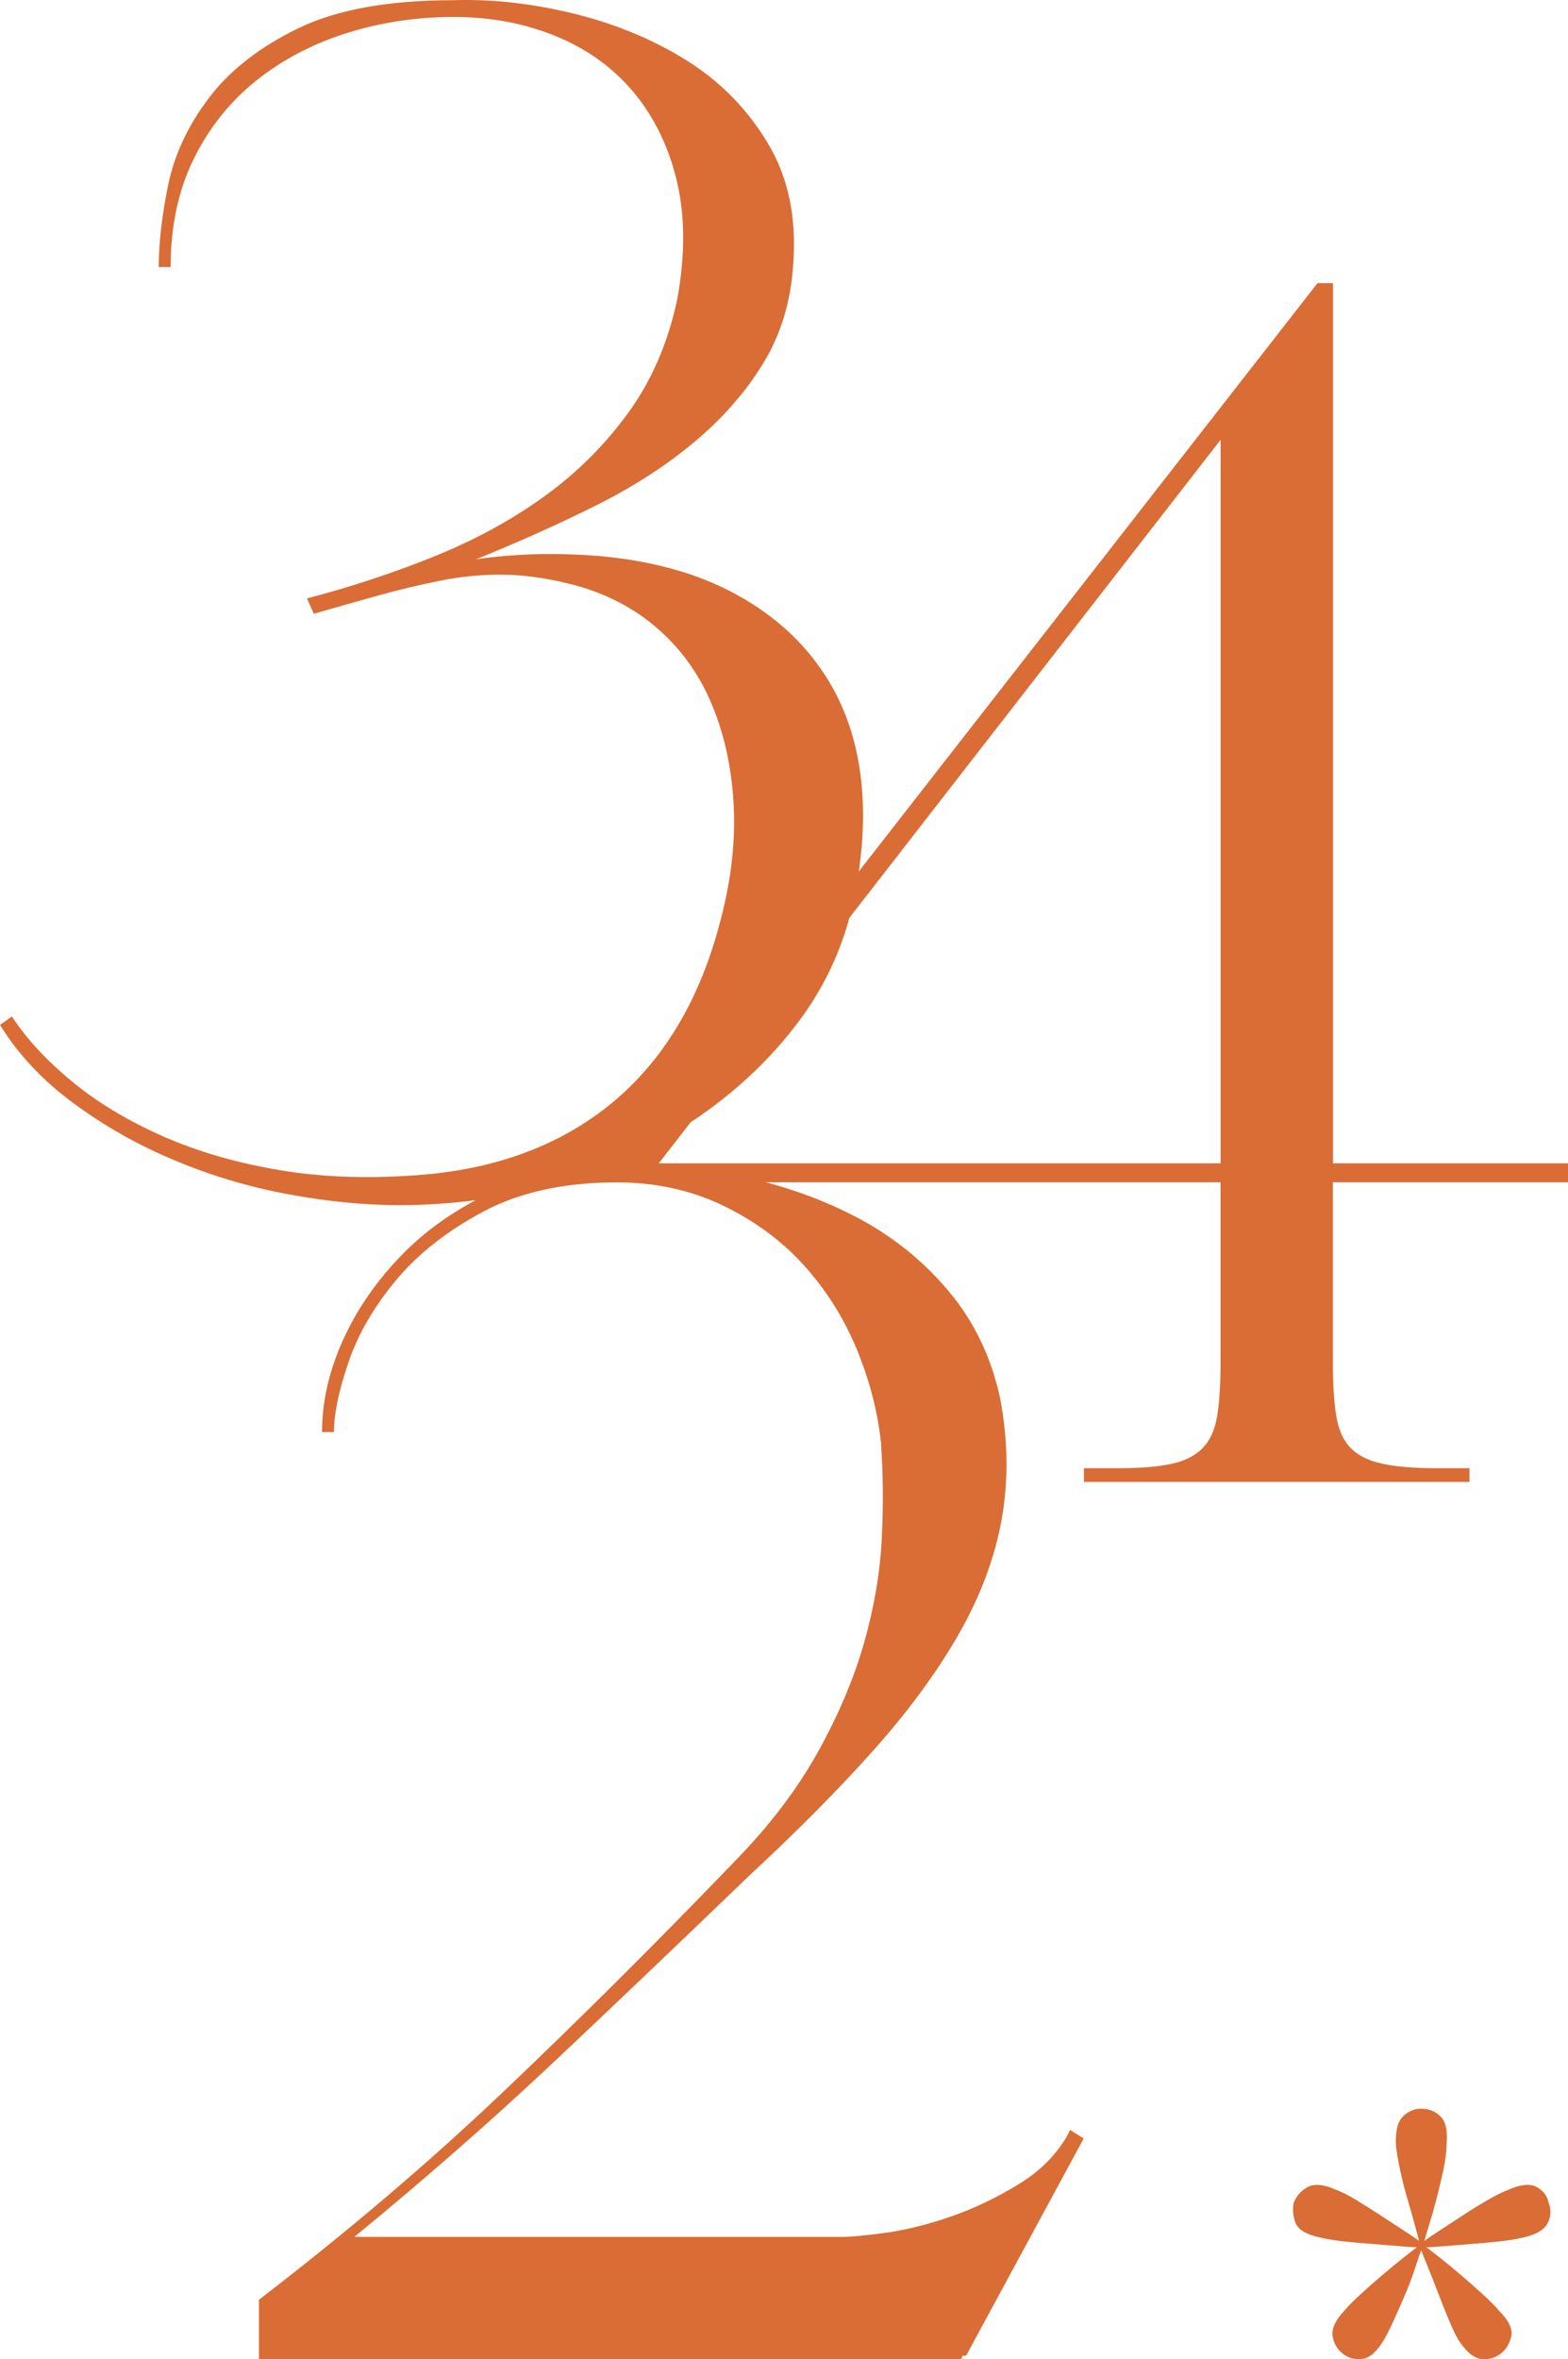 <svg width="270" height="406" viewBox="0 0 270 406" fill="none" xmlns="http://www.w3.org/2000/svg">
<path fill-rule="evenodd" clip-rule="evenodd" d="M229.538 48.726V200.203H270V203.457H229.514V234.583C229.514 238.348 229.716 241.412 230.11 243.775C230.504 246.139 231.338 247.967 232.638 249.25C233.938 250.545 235.763 251.435 238.148 251.922C240.521 252.433 243.597 252.67 247.378 252.67H253.03V255.034H186.642V252.67H192.605C196.373 252.67 199.402 252.433 201.68 251.922C203.958 251.447 205.747 250.556 207.047 249.25C208.323 247.967 209.169 246.139 209.575 243.775C209.968 241.412 210.171 238.348 210.171 234.583V203.457H131.822C137.129 204.846 142.173 206.746 146.967 209.205C153.228 212.411 158.618 216.639 163.114 221.924C167.622 227.185 170.651 233.408 172.213 240.616C173.572 247.825 173.68 254.737 172.499 261.352C171.33 267.99 168.874 274.569 165.165 281.089C161.456 287.609 156.567 294.283 150.497 301.112C144.439 307.905 137.296 315.114 129.079 322.726C117.154 334.21 105.849 344.982 95.199 355.017C84.526 365.052 73.138 375.016 61.022 384.956H145.238C146.597 384.956 149.054 384.718 152.572 384.243C156.09 383.745 159.811 382.818 163.722 381.464C167.633 380.099 171.45 378.294 175.17 376.037C178.891 373.805 181.717 371.037 183.673 367.712L184.257 366.548L186.607 368.021L166.357 405.406H165.773L165.487 406H44.589V395.775C59.841 384.065 73.984 372.059 86.995 359.672C99.993 347.309 113.254 334.103 126.754 320.078C132.609 314.057 137.308 307.858 140.826 301.528C144.355 295.198 146.991 288.975 148.756 282.835C150.509 276.695 151.534 270.71 151.833 264.855C152.119 259 152.071 253.466 151.689 248.181C151.093 242.73 149.674 237.339 147.432 231.959C145.19 226.615 142.149 221.852 138.333 217.648C134.529 213.468 129.878 210.06 124.404 207.423C118.919 204.81 112.861 203.48 106.206 203.48C97.203 203.48 89.583 205.155 83.322 208.456C77.061 211.782 72.017 215.736 68.213 220.297C64.385 224.881 61.654 229.595 59.996 234.465C58.327 239.334 57.504 243.336 57.504 246.447H55.453C55.453 241.186 56.669 235.866 59.114 230.51C61.546 225.166 64.981 220.237 69.381 215.772C72.947 212.138 77.145 209.086 81.915 206.544C77.633 207.103 73.245 207.399 68.737 207.399C62.655 207.399 56.252 206.758 49.49 205.499C42.728 204.24 36.217 202.281 29.956 199.644C23.684 197.02 17.912 193.742 12.629 189.835C7.346 185.952 3.136 181.451 0 176.38L2.051 174.931C4.603 178.838 8.073 182.567 12.486 186.189C16.886 189.811 22.074 192.899 28.048 195.547C34.023 198.184 40.773 200.143 48.321 201.402C55.87 202.661 64.134 202.898 73.15 202.138C86.458 200.951 97.465 196.616 106.195 189.122C114.888 181.605 120.91 171.13 124.249 157.675C126.002 150.835 126.694 144.267 126.301 137.914C125.907 131.584 124.571 125.824 122.329 120.658C120.076 115.492 116.844 111.169 112.634 107.666C108.425 104.15 103.38 101.716 97.513 100.338C93.387 99.364 89.63 98.889 86.196 98.889C82.761 98.889 79.351 99.222 75.916 99.911C72.482 100.599 69.023 101.407 65.494 102.381L64.573 102.639C61.311 103.552 57.792 104.538 54.033 105.623L52.865 102.987C60.294 101.039 67.557 98.664 74.605 95.825C81.652 92.987 88.02 89.543 93.697 85.446C99.373 81.349 104.227 76.515 108.246 70.945C112.253 65.399 115.055 58.915 116.617 51.493C117.977 44.082 117.977 37.396 116.617 31.446C115.246 25.52 112.801 20.402 109.283 16.091C105.753 11.803 101.293 8.538 95.903 6.305C90.525 4.06 84.586 2.92 78.134 2.92C71.683 2.92 65.517 3.858 59.638 5.711C53.771 7.576 48.572 10.307 44.076 13.905C39.568 17.528 35.99 22.005 33.355 27.361C30.696 32.752 29.384 38.94 29.384 45.959H27.333C27.333 41.861 27.869 37.17 28.943 31.909C30.016 26.648 32.353 21.625 35.99 16.839C39.616 12.053 44.755 8.063 51.41 4.844C58.064 1.626 66.984 0.034 78.134 0.034C84.789 -0.179 91.693 0.604 98.837 2.35C105.992 4.12 112.455 6.78 118.227 10.402C123.999 14 128.662 18.739 132.18 24.594C135.71 30.425 137.176 37.349 136.592 45.353C136.198 51.801 134.493 57.49 131.452 62.466C128.423 67.442 124.452 71.967 119.563 76.064C114.661 80.161 108.985 83.819 102.522 87.037C96.07 90.256 89.201 93.32 81.962 96.253C88.617 95.279 95.676 95.089 103.106 95.683C111.919 96.467 119.503 98.509 125.871 101.823C132.227 105.124 137.331 109.459 141.147 114.839C144.964 120.195 147.313 126.441 148.195 133.555C148.839 138.697 148.72 144.184 147.873 149.98L226.866 48.726H229.538ZM113.433 200.203H210.195L210.183 200.191V75.684L146.252 157.96C144.427 164.741 141.267 171.047 136.723 176.855C131.929 182.994 126.098 188.351 119.253 192.923C119.206 192.954 119.159 192.98 119.113 193.007C119.054 193.04 118.996 193.073 118.943 193.113L113.433 200.203Z" fill="#DA6C35"/>
<path d="M259.597 376.909C261.774 375.924 263.436 375.744 264.584 376.356H264.573C265.721 376.969 266.415 377.87 266.654 379.083C267.144 380.296 267.072 381.485 266.474 382.637C265.864 383.79 264.417 384.607 262.121 385.099C261.164 385.34 259.86 385.544 258.221 385.736C256.595 385.916 254.956 386.06 253.329 386.18C252.705 386.23 252.097 386.279 251.502 386.327C250.535 386.404 249.604 386.478 248.7 386.552C247.253 386.673 246.224 386.733 245.614 386.733C246.093 387.105 246.882 387.717 247.971 388.558C249.059 389.411 250.243 390.384 251.511 391.476C252.779 392.557 254.023 393.662 255.231 394.755C256.439 395.848 257.408 396.809 258.126 397.673C259.824 399.355 260.518 400.856 260.219 402.129C259.92 403.402 259.286 404.399 258.317 405.119C257.336 405.84 256.224 406.128 254.956 405.948C253.688 405.756 252.384 404.651 251.057 402.573C250.578 401.72 250.028 400.568 249.43 399.114C248.82 397.661 248.222 396.136 247.612 394.563C247.014 392.978 246.44 391.524 245.889 390.191C245.351 388.858 244.956 387.886 244.717 387.273C244.478 387.886 244.143 388.858 243.713 390.191C243.294 391.524 242.756 392.978 242.086 394.563C241.416 396.136 240.758 397.661 240.088 399.114C239.431 400.568 238.856 401.732 238.366 402.573C237.158 404.639 235.926 405.756 234.658 405.948C233.39 406.128 232.266 405.84 231.297 405.119C230.328 404.399 229.718 403.402 229.479 402.129C229.228 400.856 229.898 399.367 231.476 397.673C232.194 396.821 233.163 395.848 234.371 394.755C235.579 393.65 236.811 392.557 238.091 391.476C239.371 390.384 240.543 389.423 241.631 388.558C242.347 387.998 242.933 387.546 243.387 387.197C243.623 387.015 243.824 386.86 243.988 386.733C243.378 386.733 242.385 386.673 240.997 386.552C239.598 386.432 238.055 386.312 236.368 386.18C234.67 386.06 233.007 385.916 231.381 385.736C229.742 385.544 228.45 385.34 227.482 385.099C225.065 384.607 223.606 383.79 223.128 382.637C222.649 381.485 222.53 380.296 222.769 379.083C223.247 377.87 224.073 376.969 225.221 376.356C226.357 375.756 228.032 375.936 230.197 376.909C231.165 377.269 232.338 377.87 233.737 378.734C235.125 379.587 236.512 380.464 237.911 381.376C238.561 381.798 239.192 382.212 239.804 382.613C240.499 383.068 241.168 383.507 241.811 383.922C243.019 384.703 243.868 385.28 244.346 385.652C244.249 385.215 244.032 384.41 243.723 383.265L243.629 382.914C243.27 381.581 242.839 380.103 242.361 378.458C241.871 376.825 241.452 375.155 241.093 373.45C240.734 371.757 240.495 370.352 240.375 369.271C240.244 366.845 240.651 365.164 241.548 364.263C242.457 363.338 243.521 362.894 244.729 362.894C246.057 362.894 247.169 363.338 248.078 364.263C248.987 365.164 249.31 366.845 249.071 369.271C249.071 370.352 248.892 371.757 248.533 373.45C248.162 375.155 247.767 376.825 247.349 378.458C246.918 380.103 246.499 381.581 246.081 382.914C245.662 384.247 245.387 385.159 245.267 385.652C245.746 385.292 246.595 384.703 247.803 383.922C248.354 383.566 248.922 383.193 249.51 382.807C250.212 382.346 250.941 381.866 251.703 381.376C253.09 380.452 254.513 379.575 255.961 378.734C257.42 377.87 258.628 377.269 259.597 376.909Z" fill="#DA6C35"/>
</svg>
